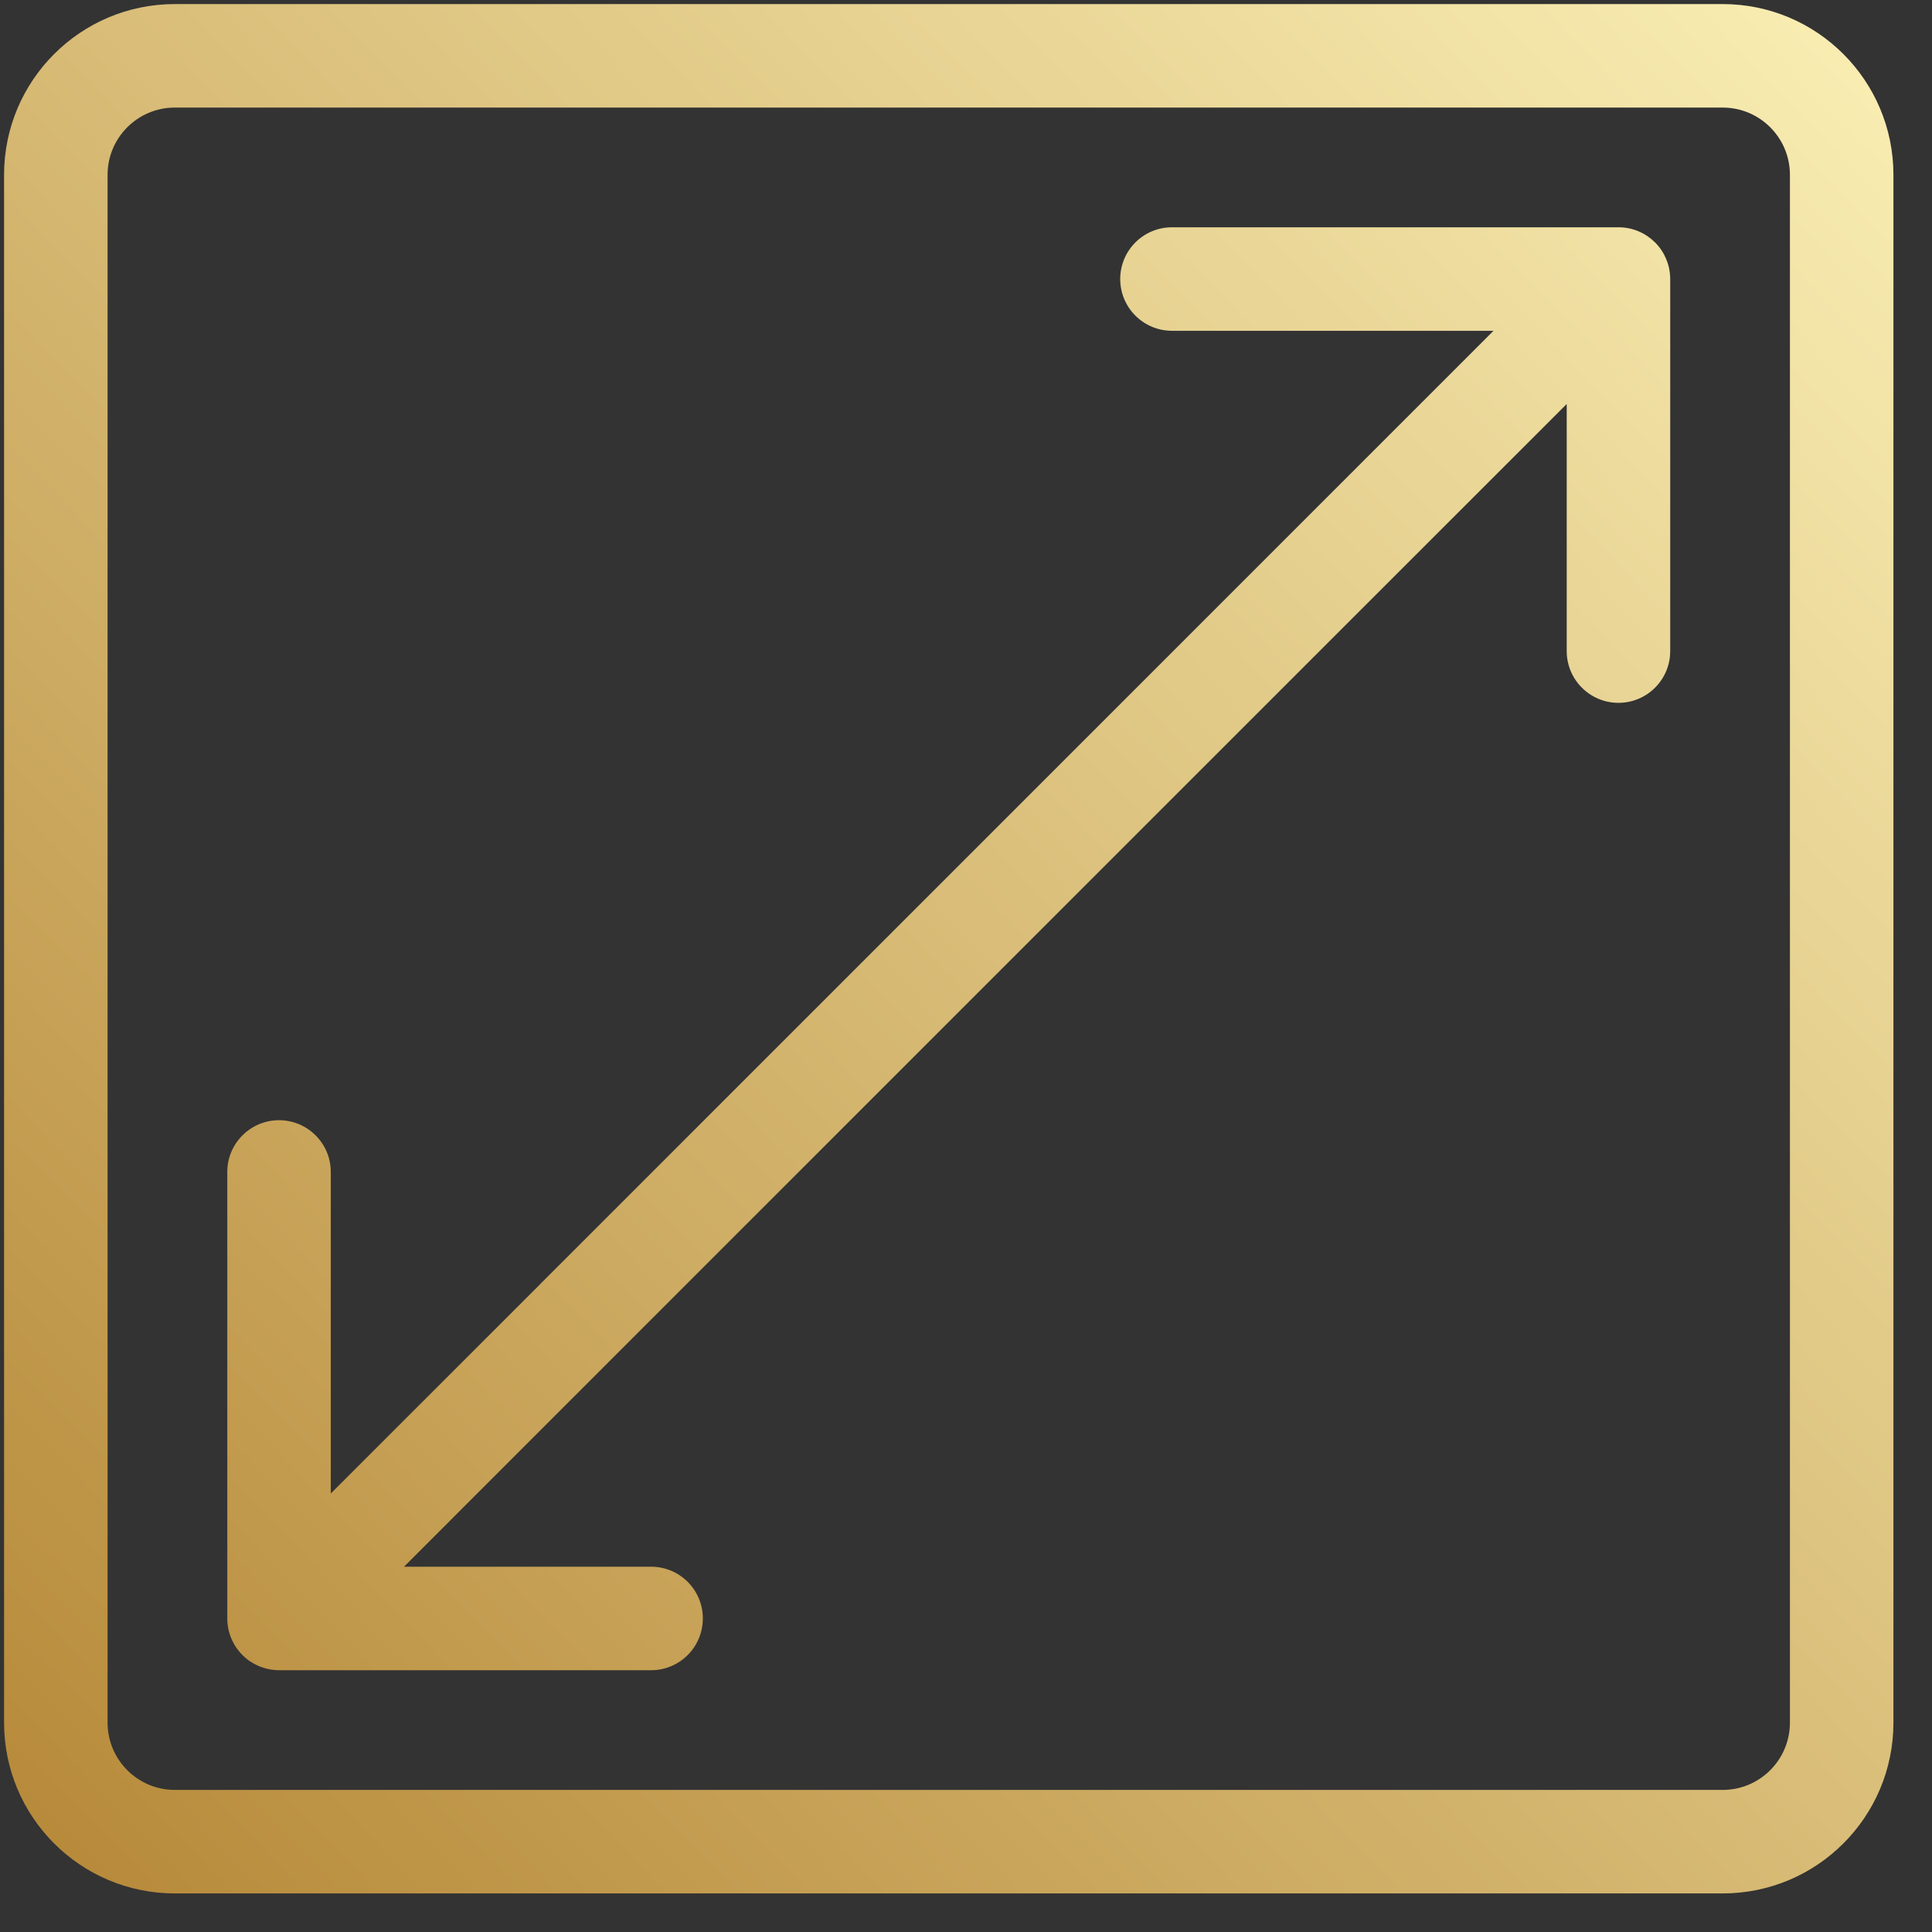 <?xml version="1.0" encoding="UTF-8"?>
<svg xmlns="http://www.w3.org/2000/svg" width="28" height="28" viewBox="0 0 28 28" fill="none">
  <rect x="0" y="0" width="28" height="28" fill="#333333" stroke="none"/>
  <path fill-rule="evenodd" clip-rule="evenodd" d="M1.559 2.534C1.559 1.995 1.996 1.559 2.534 1.559H24.966C25.504 1.559 25.941 1.995 25.941 2.534V24.965C25.941 25.504 25.504 25.941 24.966 25.941H2.534C1.996 25.941 1.559 25.504 1.559 24.965V2.534ZM2.534 0.059C1.167 0.059 0.059 1.167 0.059 2.534V24.965C0.059 26.333 1.167 27.441 2.534 27.441H24.966C26.333 27.441 27.441 26.333 27.441 24.965V2.534C27.441 1.167 26.333 0.059 24.966 0.059H2.534ZM4.794 16.985C4.794 16.571 4.458 16.235 4.044 16.235C3.63 16.235 3.294 16.571 3.294 16.985V23.455V23.456L3.294 23.458C3.295 23.661 3.376 23.845 3.507 23.979L3.52 23.992C3.59 24.061 3.67 24.112 3.755 24.148C3.833 24.18 3.917 24.2 4.006 24.205C4.018 24.205 4.031 24.206 4.044 24.206H9.436C9.851 24.206 10.186 23.87 10.186 23.456C10.186 23.041 9.851 22.706 9.436 22.706H5.855L8.888 19.672L19.672 8.888L22.706 5.855V9.436C22.706 9.85 23.042 10.186 23.456 10.186C23.87 10.186 24.206 9.85 24.206 9.436V4.044C24.206 4.031 24.206 4.018 24.205 4.005C24.2 3.917 24.181 3.832 24.148 3.755C24.113 3.67 24.061 3.59 23.993 3.52C23.988 3.516 23.984 3.511 23.98 3.507C23.845 3.376 23.661 3.294 23.458 3.294C23.457 3.294 23.457 3.294 23.456 3.294H23.456H16.985C16.571 3.294 16.235 3.63 16.235 4.044C16.235 4.458 16.571 4.794 16.985 4.794H21.645L18.612 7.827C18.611 7.828 18.611 7.828 18.611 7.828L7.829 18.61L7.828 18.612L4.794 21.645V16.985Z" fill="url(#paint0_linear_391_1831)"></path>
  <defs>
    <linearGradient id="paint0_linear_391_1831" x1="0.059" y1="26.409" x2="27.441" y2="0.059" gradientUnits="userSpaceOnUse">
      <stop stop-color="#B78A3A"></stop>
      <stop offset="1" stop-color="#FAEFB5"></stop>
    </linearGradient>
  </defs>
</svg>
